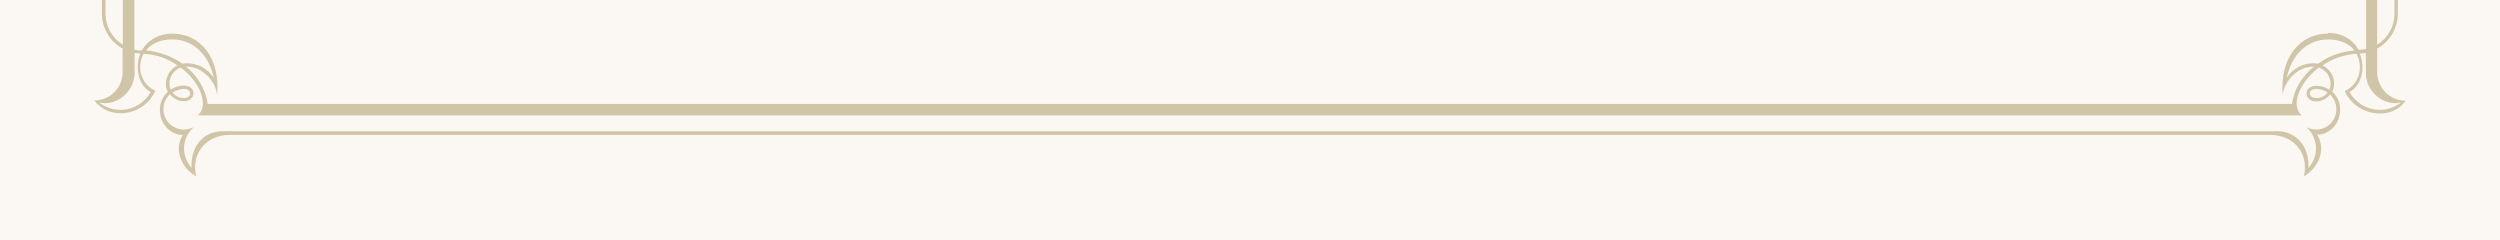 <?xml version="1.0" encoding="utf-8"?>
<!-- Generator: Adobe Illustrator 25.3.1, SVG Export Plug-In . SVG Version: 6.00 Build 0)  -->
<svg version="1.1" id="レイヤー_1" xmlns="http://www.w3.org/2000/svg" xmlns:xlink="http://www.w3.org/1999/xlink" x="0px"
	 y="0px" viewBox="0 0 1040 100" style="enable-background:new 0 0 1040 100;" xml:space="preserve">
<style type="text/css">
	.st0{clip-path:url(#SVGID_2_);}
	.st1{fill:#FBF8F4;}
	.st2{clip-path:url(#SVGID_4_);}
	.st3{fill:#D1C5A7;}
</style>
<g id="レイヤー_2_1_">
	<g id="レイヤー_1-2">
		<g>
			<defs>
				<rect id="SVGID_1_" width="1040" height="100"/>
			</defs>
			<clipPath id="SVGID_2_">
				<use xlink:href="#SVGID_1_"  style="overflow:visible;"/>
			</clipPath>
			<g class="st0">
				<rect y="-1370.9" class="st1" width="1040" height="1470.9"/>
				<g>
					<defs>
						<rect id="SVGID_3_" y="-1370.9" width="1040" height="1470.9"/>
					</defs>
					<clipPath id="SVGID_4_">
						<use xlink:href="#SVGID_3_"  style="overflow:visible;"/>
					</clipPath>
					<g class="st2">
						<path class="st3" d="M998.9,42.6c-2.7,2.1-6,3.2-9.4,3.1c-5.1-0.2-9.6-3-12.1-7.4c3.1-1.6,5.4-5.5,5.4-10.3
							c0-2-0.4-3.9-1.1-5.7c0.8,0,1.6-0.1,2.5-0.3v8.2C984.1,38.5,992.1,44.4,998.9,42.6 M964.3,26.5c-0.6-0.1-1.3-0.2-1.9-0.2
							c-4.5,0-8.7,2.3-11.1,6.1c1.7-8.7,7.9-16,17.2-16c4.8,0,8.7,1.7,11,4.6C974,21.4,968.7,23.3,964.3,26.5 M71.8,38.5
							c1.4-0.9,3-1.4,4.7-1.5c1.7,0,2.6,0.8,2.6,1.8s-0.9,2-2.6,2C74.6,40.8,72.9,40,71.8,38.5 M968.3,38.5
							c-1.1,1.5-2.9,2.3-4.8,2.3c-1.7,0-2.6-1-2.6-2s0.9-1.8,2.6-1.8C965.2,37,966.9,37.5,968.3,38.5 M969.5,34.8
							c0,0.8-0.2,1.7-0.5,2.5c-1.6-1.1-3.5-1.6-5.5-1.6c-2.3,0-4,1.3-4,3.2c0,1.7,1.4,3.3,4,3.3c2.3,0,4.4-1.1,5.8-2.9
							c3.4,3.3,3.5,8.6,0.3,12c-1.6,1.7-3.8,2.6-6.1,2.6c-1.4,0-2.8-0.4-4.1-1c4.9,4.2,5.4,11.7,1.2,16.6c-0.1,0.1-0.2,0.2-0.3,0.3
							c0.5-8.7-5-15.2-12.8-15.2h-855c-7.9,0-13.3,6.4-12.8,15.2c-4.4-4.8-4.1-12.2,0.6-16.6c0.1-0.1,0.2-0.2,0.3-0.3
							c-1.3,0.6-2.7,1-4.1,1c-4.7,0-8.5-3.8-8.5-8.5c0-2.4,1-4.6,2.7-6.2c1.4,1.8,3.5,2.9,5.8,2.9c2.6,0,4-1.7,4-3.3
							c0-1.9-1.7-3.2-4-3.2c-2,0-3.9,0.6-5.5,1.7c-0.3-0.8-0.5-1.6-0.5-2.5c0-3,1.9-5.7,4.7-6.7c5.5,4.1,9.2,9.9,9.2,15.2
							c0,1.8-0.8,3.5-2.1,4.7h875.2c-1.3-1.2-2-2.9-2.1-4.7c0-5.3,3.8-11,9.2-15.2C967.6,29.1,969.5,31.8,969.5,34.8 M60.7,21
							c2.3-2.9,6.1-4.6,11-4.6c9.3,0,15.5,7.3,17.2,16c-2.4-3.8-6.6-6.1-11.1-6.1c-0.6,0-1.3,0.1-1.9,0.2
							C71.3,23.3,66.1,21.4,60.7,21 M62.7,38.3c-2.5,4.4-7,7.2-12.1,7.4c-3.4,0.1-6.7-1-9.4-3.1C48,44.4,56,38.5,56,30.2V22
							c0.8,0.1,1.6,0.2,2.4,0.3c-0.8,1.8-1.1,3.8-1.1,5.7C57.3,32.8,59.5,36.7,62.7,38.3 M43.9,5.7v-1282.2c0-5.3,2.7-10.2,7.2-12.9
							V18.6C46.6,15.8,43.9,11,43.9,5.7 M41.1-1313.5c2.7-2.1,6-3.2,9.4-3.1c5.1,0.2,9.7,3,12.1,7.4c-3.1,1.6-5.4,5.5-5.4,10.3
							c0,2,0.4,3.9,1.1,5.7c-0.8,0-1.6,0.1-2.4,0.3v-8.2C55.9-1309.4,47.9-1315.2,41.1-1313.5 M75.7-1297.3c0.6,0.1,1.3,0.2,1.9,0.2
							c4.5,0,8.7-2.3,11.1-6.1c-1.7,8.7-7.9,16-17.2,16c-4.8,0-8.7-1.7-11-4.7C66-1292.3,71.3-1294.2,75.7-1297.3 M968.2-1309.3
							c-1.4,1-3.1,1.5-4.8,1.5c-1.7,0-2.6-0.8-2.6-1.8s0.9-2,2.6-2C965.3-1311.7,967.1-1310.8,968.2-1309.3 M71.7-1309.4
							c1.1-1.5,2.9-2.3,4.8-2.3c1.7,0,2.6,1,2.6,2s-0.9,1.8-2.6,1.8C74.8-1307.9,73.1-1308.4,71.7-1309.4 M70.4-1305.7
							c0-0.8,0.2-1.7,0.5-2.5c1.6,1.1,3.5,1.6,5.5,1.6c2.3,0,4-1.3,4-3.2c0-1.7-1.4-3.3-4-3.3c-2.3,0-4.4,1.1-5.8,2.9
							c-1.7-1.6-2.7-3.9-2.7-6.2c0-4.7,3.8-8.5,8.5-8.5c1.4,0.1,2.8,0.4,4.1,1.1c-4.9-4.3-5.4-11.7-1.2-16.6
							c0.1-0.1,0.2-0.2,0.3-0.3c-0.5,8.7,5,15.2,12.8,15.2h855c7.9,0,13.3-6.4,12.8-15.2c4.4,4.7,4.2,12.2-0.6,16.6
							c-0.1,0.1-0.2,0.2-0.3,0.3c1.3-0.6,2.7-1,4.1-1.1c4.7,0,8.5,3.8,8.5,8.5c0,2.4-1,4.6-2.7,6.2c-1.4-1.8-3.6-2.9-5.8-2.9
							c-2.6,0-4,1.7-4,3.3c0,1.9,1.7,3.2,4,3.2c1.9,0,3.8-0.6,5.5-1.6c0.4,0.8,0.5,1.6,0.5,2.5c0,3-1.9,5.7-4.7,6.7
							c-5.5-4.1-9.2-9.9-9.2-15.2c0-1.8,0.8-3.5,2.1-4.7H82.4c1.3,1.2,2,2.9,2.1,4.7c0,5.3-3.8,11.1-9.2,15.2
							C72.4-1300,70.5-1302.7,70.4-1305.7 M979.3-1291.9c-2.3,2.9-6.1,4.7-11,4.7c-9.3,0-15.5-7.3-17.2-16c2.4,3.8,6.6,6.1,11.1,6.1
							c0.6,0,1.3-0.1,1.9-0.2C968.7-1294.2,973.9-1292.3,979.3-1291.9 M977.3-1309.1c2.4-4.4,7-7.3,12.1-7.4c3.4-0.1,6.7,1,9.4,3.1
							c-6.8-1.8-14.8,4.1-14.8,12.4v8.2c-0.8-0.2-1.6-0.2-2.5-0.3c0.7-1.8,1.1-3.7,1.1-5.7C982.7-1303.6,980.4-1307.5,977.3-1309.1
							 M968.4,14c-12.5,0-20.1,11.2-18.8,25.5c0.7-5.9,6.2-11.8,12.7-11.8h0.3c-4.8,3.9-8.3,9.3-9.1,15.5H86.4
							c-0.9-6.1-4.2-11.7-9.1-15.5h0.3c6.5,0,12.1,5.9,12.7,11.8C91.7,25.1,84.2,14,71.6,14c-5.2-0.1-10,2.5-12.6,7
							c-1,0-2.1-0.1-3.1-0.3v-1312c1-0.2,2.1-0.3,3.1-0.3c2.6,4.5,7.4,7.1,12.6,7c12.5,0,20.1-11.2,18.8-25.4
							c-0.7,5.9-6.2,11.8-12.7,11.8h-0.3c5-3.8,8.2-9.4,9.1-15.7h867.2c0.7,6.2,4.3,11.6,9.1,15.4h-0.3c-6.5,0-12.1-5.9-12.7-11.8
							c-1.3,14.3,6.2,25.4,18.8,25.4c5.2,0.1,10-2.5,12.6-7c1,0,2.1,0.1,3.1,0.3v1312c-1,0.2-2.1,0.3-3.1,0.3
							c-2.6-4.5-7.4-7.1-12.6-7 M996.1-1276.7V5.7c0,5.3-2.7,10.1-7.2,12.9v-1308.1c4.5,2.8,7.2,7.7,7.2,12.9 M988.9,30.2v-10
							c5.3-2.9,8.6-8.5,8.6-14.5v-1282.2c0-6.1-3.3-11.6-8.6-14.6v-10c0.1-6.5,5.4-11.7,11.8-11.6c-2.7-3.6-6.9-5.5-11.3-5.3
							c-6.1,0.1-11.6,3.7-14.1,9.3c3.8,1.8,6.3,5.6,6.3,9.8c0,2-0.5,3.9-1.4,5.6c-5.1-0.2-10-1.9-14.1-4.8c2.9-1.4,4.8-4.4,4.8-7.6
							c0-1.2-0.3-2.3-0.8-3.3c2.1-1.9,3.3-4.6,3.3-7.4c0-7.1-5.7-10.7-9.6-10.5c4.1-6.5,0.3-14.2-5.5-17.3c2.2,9-3.8,17.2-14.1,17.2
							H95.7c-10.3,0-16.3-8.1-14.1-17.2c-5.7,3.1-9.6,10.8-5.5,17.3c-3.9-0.2-9.6,3.4-9.6,10.5c0,2.8,1.2,5.5,3.3,7.4
							c-0.5,1-0.8,2.2-0.8,3.3c0,3.2,1.8,6.2,4.8,7.6c-4.2,2.9-9.1,4.5-14.1,4.8c-0.9-1.7-1.4-3.7-1.4-5.6c0-4.2,2.5-8,6.3-9.8
							c-2.5-5.5-8-9.2-14.1-9.3c-4.4-0.3-8.7,1.7-11.3,5.3c6.5,0,11.8,5.1,11.8,11.6v10c-5.3,2.9-8.6,8.5-8.6,14.6V5.7
							c0,6,3.3,11.6,8.6,14.5v10c-0.1,6.5-5.4,11.6-11.8,11.6c2.7,3.5,6.9,5.5,11.3,5.3c6.1-0.1,11.6-3.7,14.1-9.3
							c-3.8-1.8-6.3-5.6-6.3-9.8c0-2,0.5-3.9,1.4-5.6c5.1,0.2,10,1.9,14.1,4.8c-2.9,1.4-4.7,4.4-4.8,7.7c0,1.2,0.3,2.3,0.8,3.3
							c-2.1,1.9-3.3,4.6-3.3,7.4c0,7.1,5.7,10.8,9.6,10.5c-4.1,6.4-0.3,14.1,5.5,17.2c-2.2-9,3.8-17.2,14.1-17.2h848.6
							c10.3,0,16.3,8.1,14.1,17.2c5.7-3.1,9.6-10.8,5.5-17.3c3.9,0.2,9.6-3.4,9.6-10.5c0-2.8-1.2-5.5-3.3-7.4c0.5-1,0.8-2.2,0.8-3.3
							c0-3.2-1.9-6.2-4.8-7.6c4.2-2.9,9.1-4.5,14.1-4.8c1,1.7,1.4,3.7,1.4,5.7c0,4.2-2.5,8.1-6.3,9.8c2.5,5.5,8,9.1,14.1,9.3
							c4.4,0.3,8.7-1.7,11.3-5.3C994.3,41.9,989,36.7,988.9,30.2"/>
					</g>
				</g>
			</g>
		</g>
	</g>
</g>
</svg>
